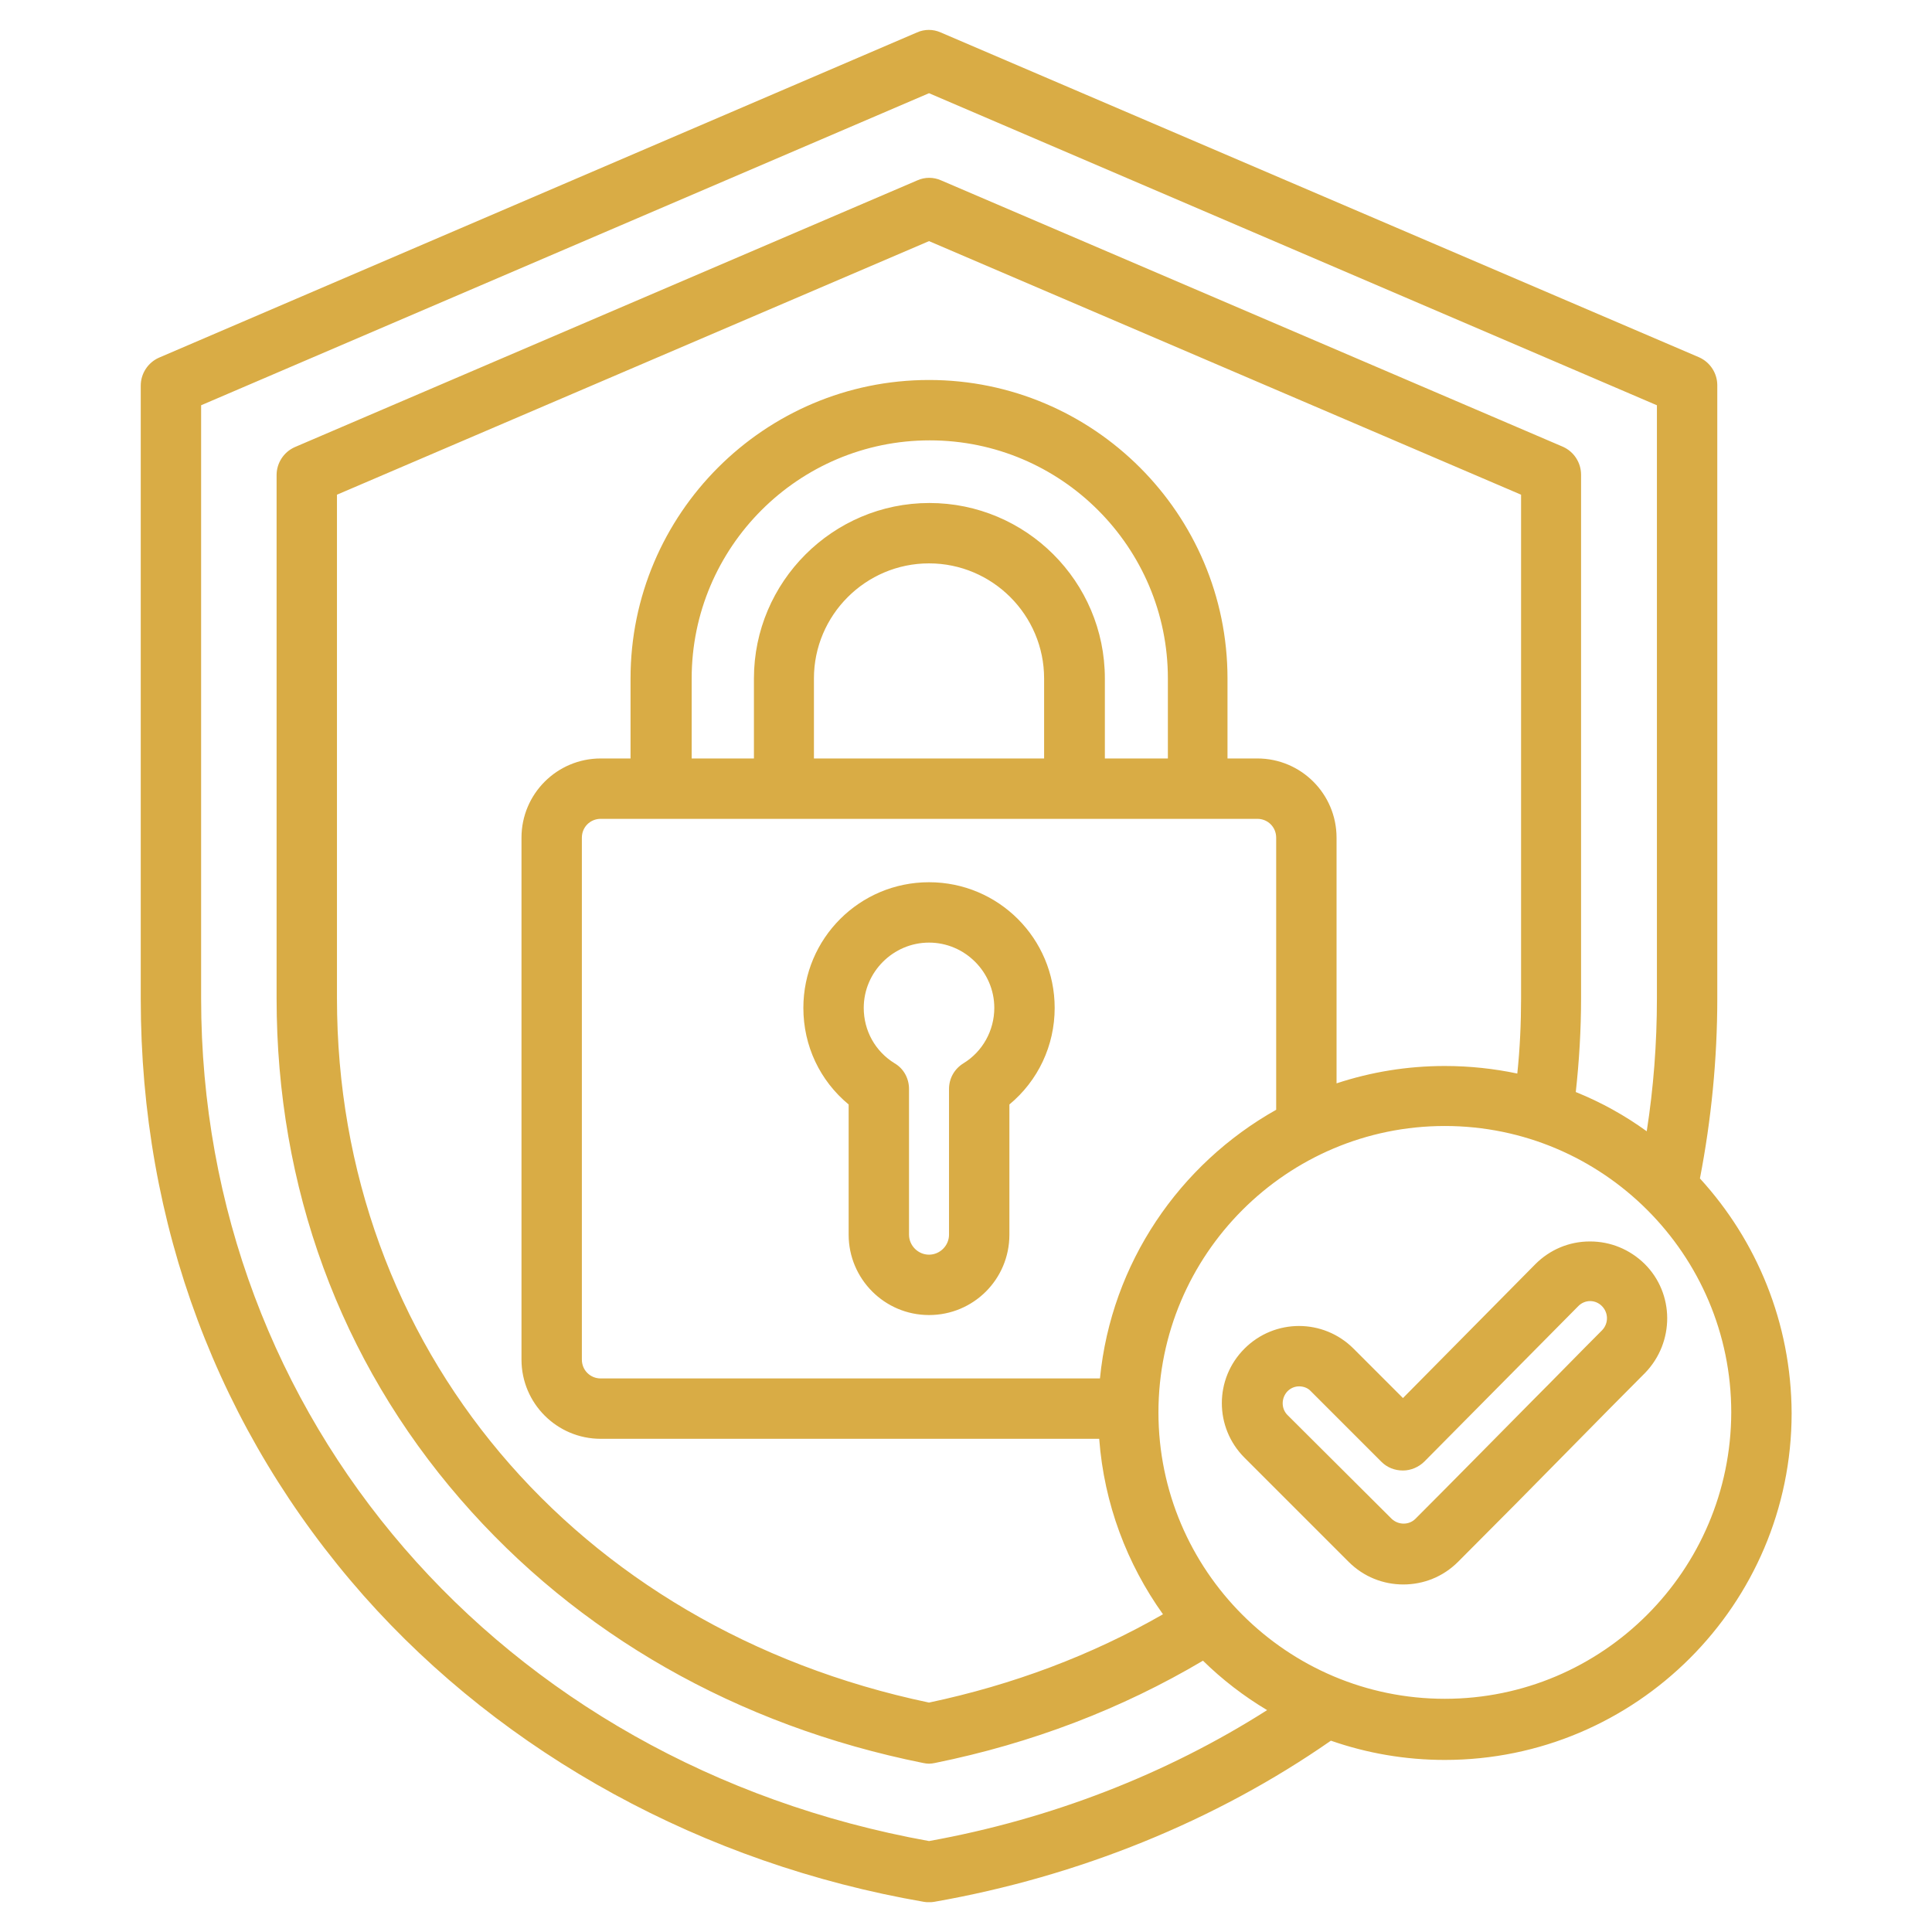 <?xml version="1.0" encoding="utf-8"?>
<!-- Generator: Adobe Illustrator 24.3.0, SVG Export Plug-In . SVG Version: 6.00 Build 0)  -->
<svg version="1.1" id="Layer_1" xmlns="http://www.w3.org/2000/svg" xmlns:xlink="http://www.w3.org/1999/xlink" x="0px" y="0px"
	 viewBox="0 0 512 512" style="enable-background:new 0 0 512 512;" xml:space="preserve">
<style type="text/css">
	.st0{fill:#D9AC45;}
</style>
<path class="st0" d="M246.2,233.8c-18.4,0-33.3,14.9-33.3,33.3c0,10.1,4.4,19.3,12,25.6v34.5c0,11.7,9.5,21.3,21.3,21.3
	s21.3-9.5,21.3-21.3v-34.5c7.6-6.3,12-15.6,12-25.6C279.5,248.7,264.6,233.8,246.2,233.8z M255.3,281.8c-2.4,1.5-3.8,4-3.8,6.8v38.6
	c0,2.9-2.4,5.3-5.3,5.3s-5.3-2.4-5.3-5.3v-38.6c0-2.8-1.4-5.4-3.8-6.8c-5.2-3.2-8.2-8.7-8.2-14.7c0-9.5,7.8-17.3,17.3-17.3
	s17.3,7.8,17.3,17.3C263.5,273.1,260.4,278.7,255.3,281.8L255.3,281.8z M450.5,312.3c3-15.5,4.6-31.6,4.6-47.7V102.1
	c0-3.2-1.9-6.1-4.8-7.4L249.3,8.6c-2-0.9-4.3-0.9-6.3,0L42.1,94.8c-2.9,1.3-4.8,4.2-4.8,7.4v162.5c0,59.8,20.5,114.5,59.1,158.2
	c37.3,42.1,90,71,148.4,81.1c0.5,0.1,0.9,0.1,1.4,0.1s0.9,0,1.4-0.1c38.2-6.7,74.5-21.4,105.1-42.7c9.5,3.3,19.6,5.1,30.2,5.1
	c50.6,0,91.9-41.2,91.9-91.9C474.7,350.5,465.5,328.7,450.5,312.3L450.5,312.3z M246.2,487.9C132.5,467.4,53.3,375.8,53.3,264.6
	V107.4l192.9-82.7l192.9,82.7v157.2c0,11.9-0.9,23.7-2.7,35.2c-5.8-4.2-12.1-7.7-18.8-10.4c0.9-8.2,1.4-16.5,1.4-24.8V125.8
	c0-3.2-1.9-6.1-4.8-7.4L249.4,47.8c-2-0.9-4.3-0.9-6.3,0L78.1,118.5c-2.9,1.3-4.8,4.2-4.8,7.4v138.7c0,50,16.8,95.9,48.7,132.7
	c31,35.8,73.4,60,122.6,69.9c0.5,0.1,1.1,0.2,1.6,0.2s1.1-0.1,1.6-0.2c25.6-5.2,49.4-14.3,71-27.1c5.1,5,10.8,9.4,17,13.1
	C309.1,470.2,278.4,482.1,246.2,487.9L246.2,487.9z M291.5,365.3H159.2c-2.8,0-5-2.2-5-5V222c0-2.8,2.2-5,5-5h174c2.8,0,5,2.2,5,5
	v72.1C312.6,308.5,294.5,334.7,291.5,365.3z M309.3,201h-16.5v-21.2c0-25.7-20.9-46.5-46.5-46.5s-46.5,20.9-46.5,46.5V201h-16.5
	v-21.2c0-34.8,28.3-63.1,63.1-63.1s63.1,28.3,63.1,63.1V201z M215.7,201v-21.2c0-16.8,13.7-30.5,30.5-30.5s30.5,13.7,30.5,30.5V201
	H215.7z M333.2,201h-7.9v-21.2c0-43.6-35.5-79.1-79.1-79.1s-79.1,35.5-79.1,79.1V201h-7.9c-11.6,0-21,9.4-21,21v138.3
	c0,11.6,9.4,21,21,21h132.1c1.3,17.3,7.4,33.2,16.9,46.5c-19,10.9-39.8,18.7-62,23.4c-93.9-19.7-156.9-94.5-156.9-186.6V131.1
	l156.9-67.2l156.9,67.2v133.4c0,6.7-0.3,13.4-1,20c-6.2-1.3-12.6-2-19.2-2c-10,0-19.6,1.6-28.7,4.6V222
	C354.2,210.4,344.8,201,333.2,201L333.2,201z M382.9,450.2c-41.8,0-75.9-34-75.9-75.9c0-41.8,34-75.9,75.9-75.9
	c41.8,0,75.9,34,75.9,75.9C458.7,416.2,424.7,450.2,382.9,450.2z M435.8,334.9c-3.9-3.8-9-5.9-14.4-5.9c0,0-0.1,0-0.1,0
	c-5.5,0-10.6,2.2-14.4,6l-35.1,35.5l-13.1-13.1c-8-8-20.9-8-28.9,0c-8,8-8,20.9,0,28.9l27.6,27.6c4,4,9.2,6,14.5,6s10.5-2,14.5-6
	c10.4-10.4,21-21.1,31.1-31.4c6.1-6.2,12.3-12.5,18.5-18.7C443.8,355.7,443.8,342.8,435.8,334.9L435.8,334.9z M424.6,352.5
	c-6.2,6.2-12.3,12.5-18.5,18.7c-10.2,10.3-20.7,21-31,31.3c-1.7,1.7-4.5,1.7-6.3,0L341.2,375c-1.7-1.7-1.7-4.5,0-6.3
	c0.9-0.9,2-1.3,3.1-1.3s2.3,0.4,3.1,1.3l18.7,18.7c1.5,1.5,3.5,2.3,5.7,2.3h0c2.1,0,4.2-0.9,5.7-2.4l40.8-41.2
	c0.8-0.8,1.9-1.3,3.1-1.3c1.2,0,2.3,0.5,3.1,1.3C426.3,347.9,426.3,350.7,424.6,352.5L424.6,352.5z"/>
</svg>
